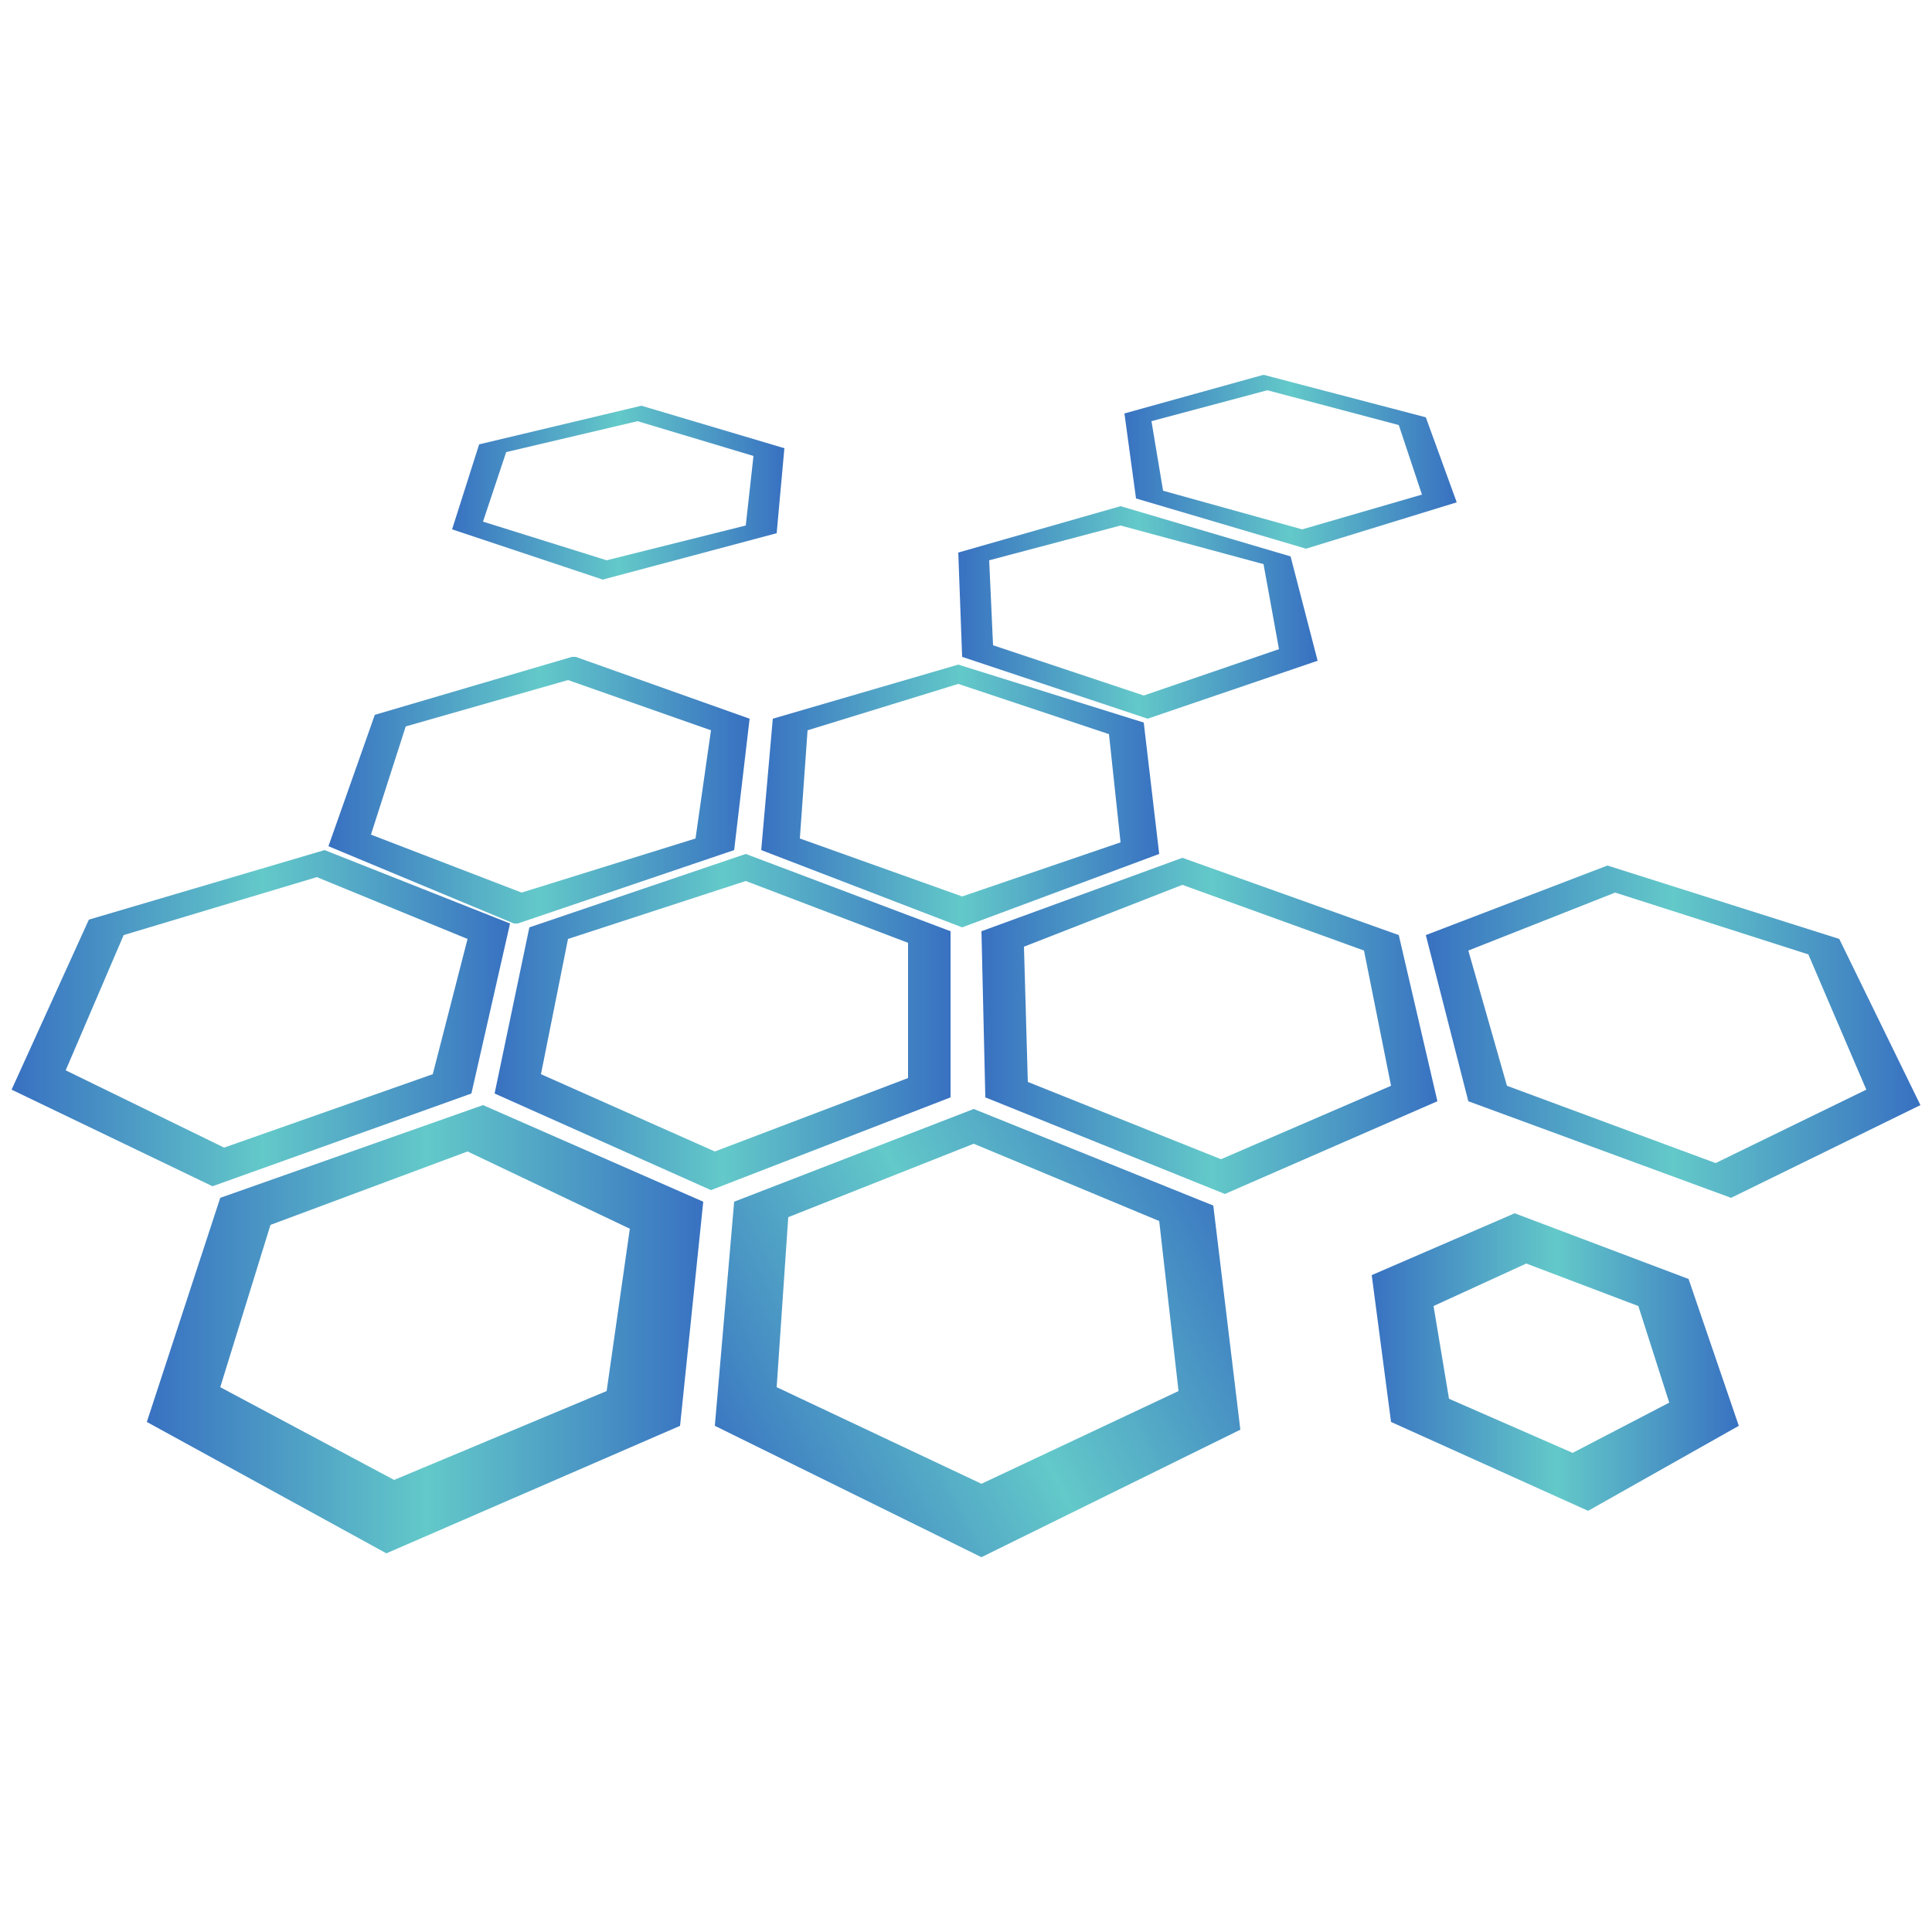 <?xml version="1.0" encoding="UTF-8"?>
<!DOCTYPE svg PUBLIC "-//W3C//DTD SVG 1.1//EN" "http://www.w3.org/Graphics/SVG/1.1/DTD/svg11.dtd">
<!-- Creator: CorelDRAW X7 -->
<svg xmlns="http://www.w3.org/2000/svg" xml:space="preserve" width="500px" height="500px" version="1.1" style="shape-rendering:geometricPrecision; text-rendering:geometricPrecision; image-rendering:optimizeQuality; fill-rule:evenodd; clip-rule:evenodd"
viewBox="0 0 500 500"
 xmlns:xlink="http://www.w3.org/1999/xlink">
 <defs>
  <style type="text/css">
   <![CDATA[
    .fil2 {fill:url(#id0)}
    .fil6 {fill:url(#id1)}
    .fil0 {fill:url(#id2)}
    .fil9 {fill:url(#id3)}
    .fil5 {fill:url(#id4)}
    .fil8 {fill:url(#id5)}
    .fil7 {fill:url(#id6)}
    .fil11 {fill:url(#id7)}
    .fil4 {fill:url(#id8)}
    .fil10 {fill:url(#id9)}
    .fil1 {fill:url(#id10)}
    .fil3 {fill:url(#id11)}
   ]]>
  </style>
  <linearGradient id="id0" gradientUnits="userSpaceOnUse" x1="3.5" y1="263.343" x2="132.136" y2="263.343">
   <stop offset="0" style="stop-opacity:1; stop-color:#3871C1"/>
   <stop offset="0.502" style="stop-opacity:1; stop-color:#63C9C9"/>
   <stop offset="1" style="stop-opacity:1; stop-color:#3871C1"/>
  </linearGradient>
  <linearGradient id="id1" gradientUnits="userSpaceOnUse" xlink:href="#id0" x1="354.875" y1="352.357" x2="450.418" y2="352.357">
  </linearGradient>
  <linearGradient id="id2" gradientUnits="userSpaceOnUse" xlink:href="#id0" x1="38.214" y1="343.75" x2="181.964" y2="343.75">
  </linearGradient>
  <linearGradient id="id3" gradientUnits="userSpaceOnUse" xlink:href="#id0" x1="248.065" y1="158.268" x2="340.699" y2="158.268">
  </linearGradient>
  <linearGradient id="id4" gradientUnits="userSpaceOnUse" xlink:href="#id0" x1="369.054" y1="266.876" x2="496.5" y2="266.876">
  </linearGradient>
  <linearGradient id="id5" gradientUnits="userSpaceOnUse" xlink:href="#id0" x1="290.699" y1="119.746" x2="376.676" y2="119.746">
  </linearGradient>
  <linearGradient id="id6" gradientUnits="userSpaceOnUse" xlink:href="#id0" x1="116.796" y1="127.419" x2="203.001" y2="127.419">
  </linearGradient>
  <linearGradient id="id7" gradientUnits="userSpaceOnUse" xlink:href="#id0" x1="196.773" y1="205.76" x2="300.419" y2="205.76">
  </linearGradient>
  <linearGradient id="id8" gradientUnits="userSpaceOnUse" xlink:href="#id0" x1="254.191" y1="265.699" x2="372.469" y2="265.699">
  </linearGradient>
  <linearGradient id="id9" gradientUnits="userSpaceOnUse" xlink:href="#id0" x1="85.428" y1="204.524" x2="193.532" y2="204.524">
  </linearGradient>
  <linearGradient id="id10" gradientUnits="userSpaceOnUse" xlink:href="#id0" x1="127.859" y1="264.505" x2="245.886" y2="264.505">
  </linearGradient>
  <linearGradient id="id11" gradientUnits="userSpaceOnUse" xlink:href="#id0" x1="183.572" y1="380.92" x2="322.807" y2="308.579">
  </linearGradient>
 </defs>
 <g id="Layer_x0020_1">
  <g id="_2373096551440">
   <path class="fil0" d="M57 310l-19 58 62 34 76 -33 6 -58 -57 -25 -68 24zm0 49l13 -42 51 -19 42 20 -6 42 -55 23 -45 -24z"/>
   <path class="fil1" d="M137 240l-9 43 56 25 62 -24 0 -43 -53 -20 -56 19zm3 38l7 -35 46 -15 42 16 0 35 -50 19 -45 -20z"/>
   <path class="fil2" d="M23 238l-20 44 52 25 67 -24 10 -44 -48 -19 -61 18zm-6 39l15 -35 50 -15 39 16 -9 35 -54 19 -41 -20z"/>
   <path class="fil3" d="M190 311l-5 58 69 34 67 -33 -7 -58 -62 -25 -62 24zm11 48l3 -44 48 -19 48 20 5 44 -51 24 -53 -25z"/>
   <path class="fil4" d="M254 241l1 43 62 25 55 -24 -10 -43 -56 -20 -52 19zm12 39l-1 -35 41 -16 47 17 7 35 -44 19 -50 -20z"/>
   <path class="fil5" d="M369 242l11 43 68 25 49 -24 -21 -43 -60 -19 -47 18zm21 39l-10 -35 38 -15 50 16 15 35 -39 19 -54 -20z"/>
   <path class="fil6" d="M355 330l5 38 51 23 39 -22 -13 -38 -45 -17 -37 16zm20 32l-4 -24 24 -11 29 11 8 25 -25 13 -32 -14z"/>
   <path class="fil7" d="M124 115l-7 22 39 13 45 -12 2 -22 -37 -11 -42 10zm1 20l6 -18 34 -8 30 9 -2 18 -36 9 -32 -10z"/>
   <path class="fil8" d="M291 107l3 22 44 13 39 -12 -8 -22 -42 -11 -36 10zm10 20l-3 -18 30 -8 34 9 6 18 -31 9 -36 -10z"/>
   <path class="fil9" d="M248 143l1 27 48 16 44 -15 -7 -27 -44 -13 -42 12zm9 24l-1 -22 34 -9 37 10 4 22 -35 12 -39 -13z"/>
   <path class="fil10" d="M149 170l-1 0 -51 15 -12 34 48 20 1 0 56 -19 4 -34 -45 -16zm31 47l-45 14 -39 -15 9 -28 42 -12 37 13 -4 28z"/>
   <path class="fil11" d="M200 186l-3 34 52 20 51 -19 -4 -34 -48 -15 -48 14zm7 31l2 -28 39 -12 39 13 3 28 -41 14 -42 -15z"/>
  </g>
 </g>
</svg>
